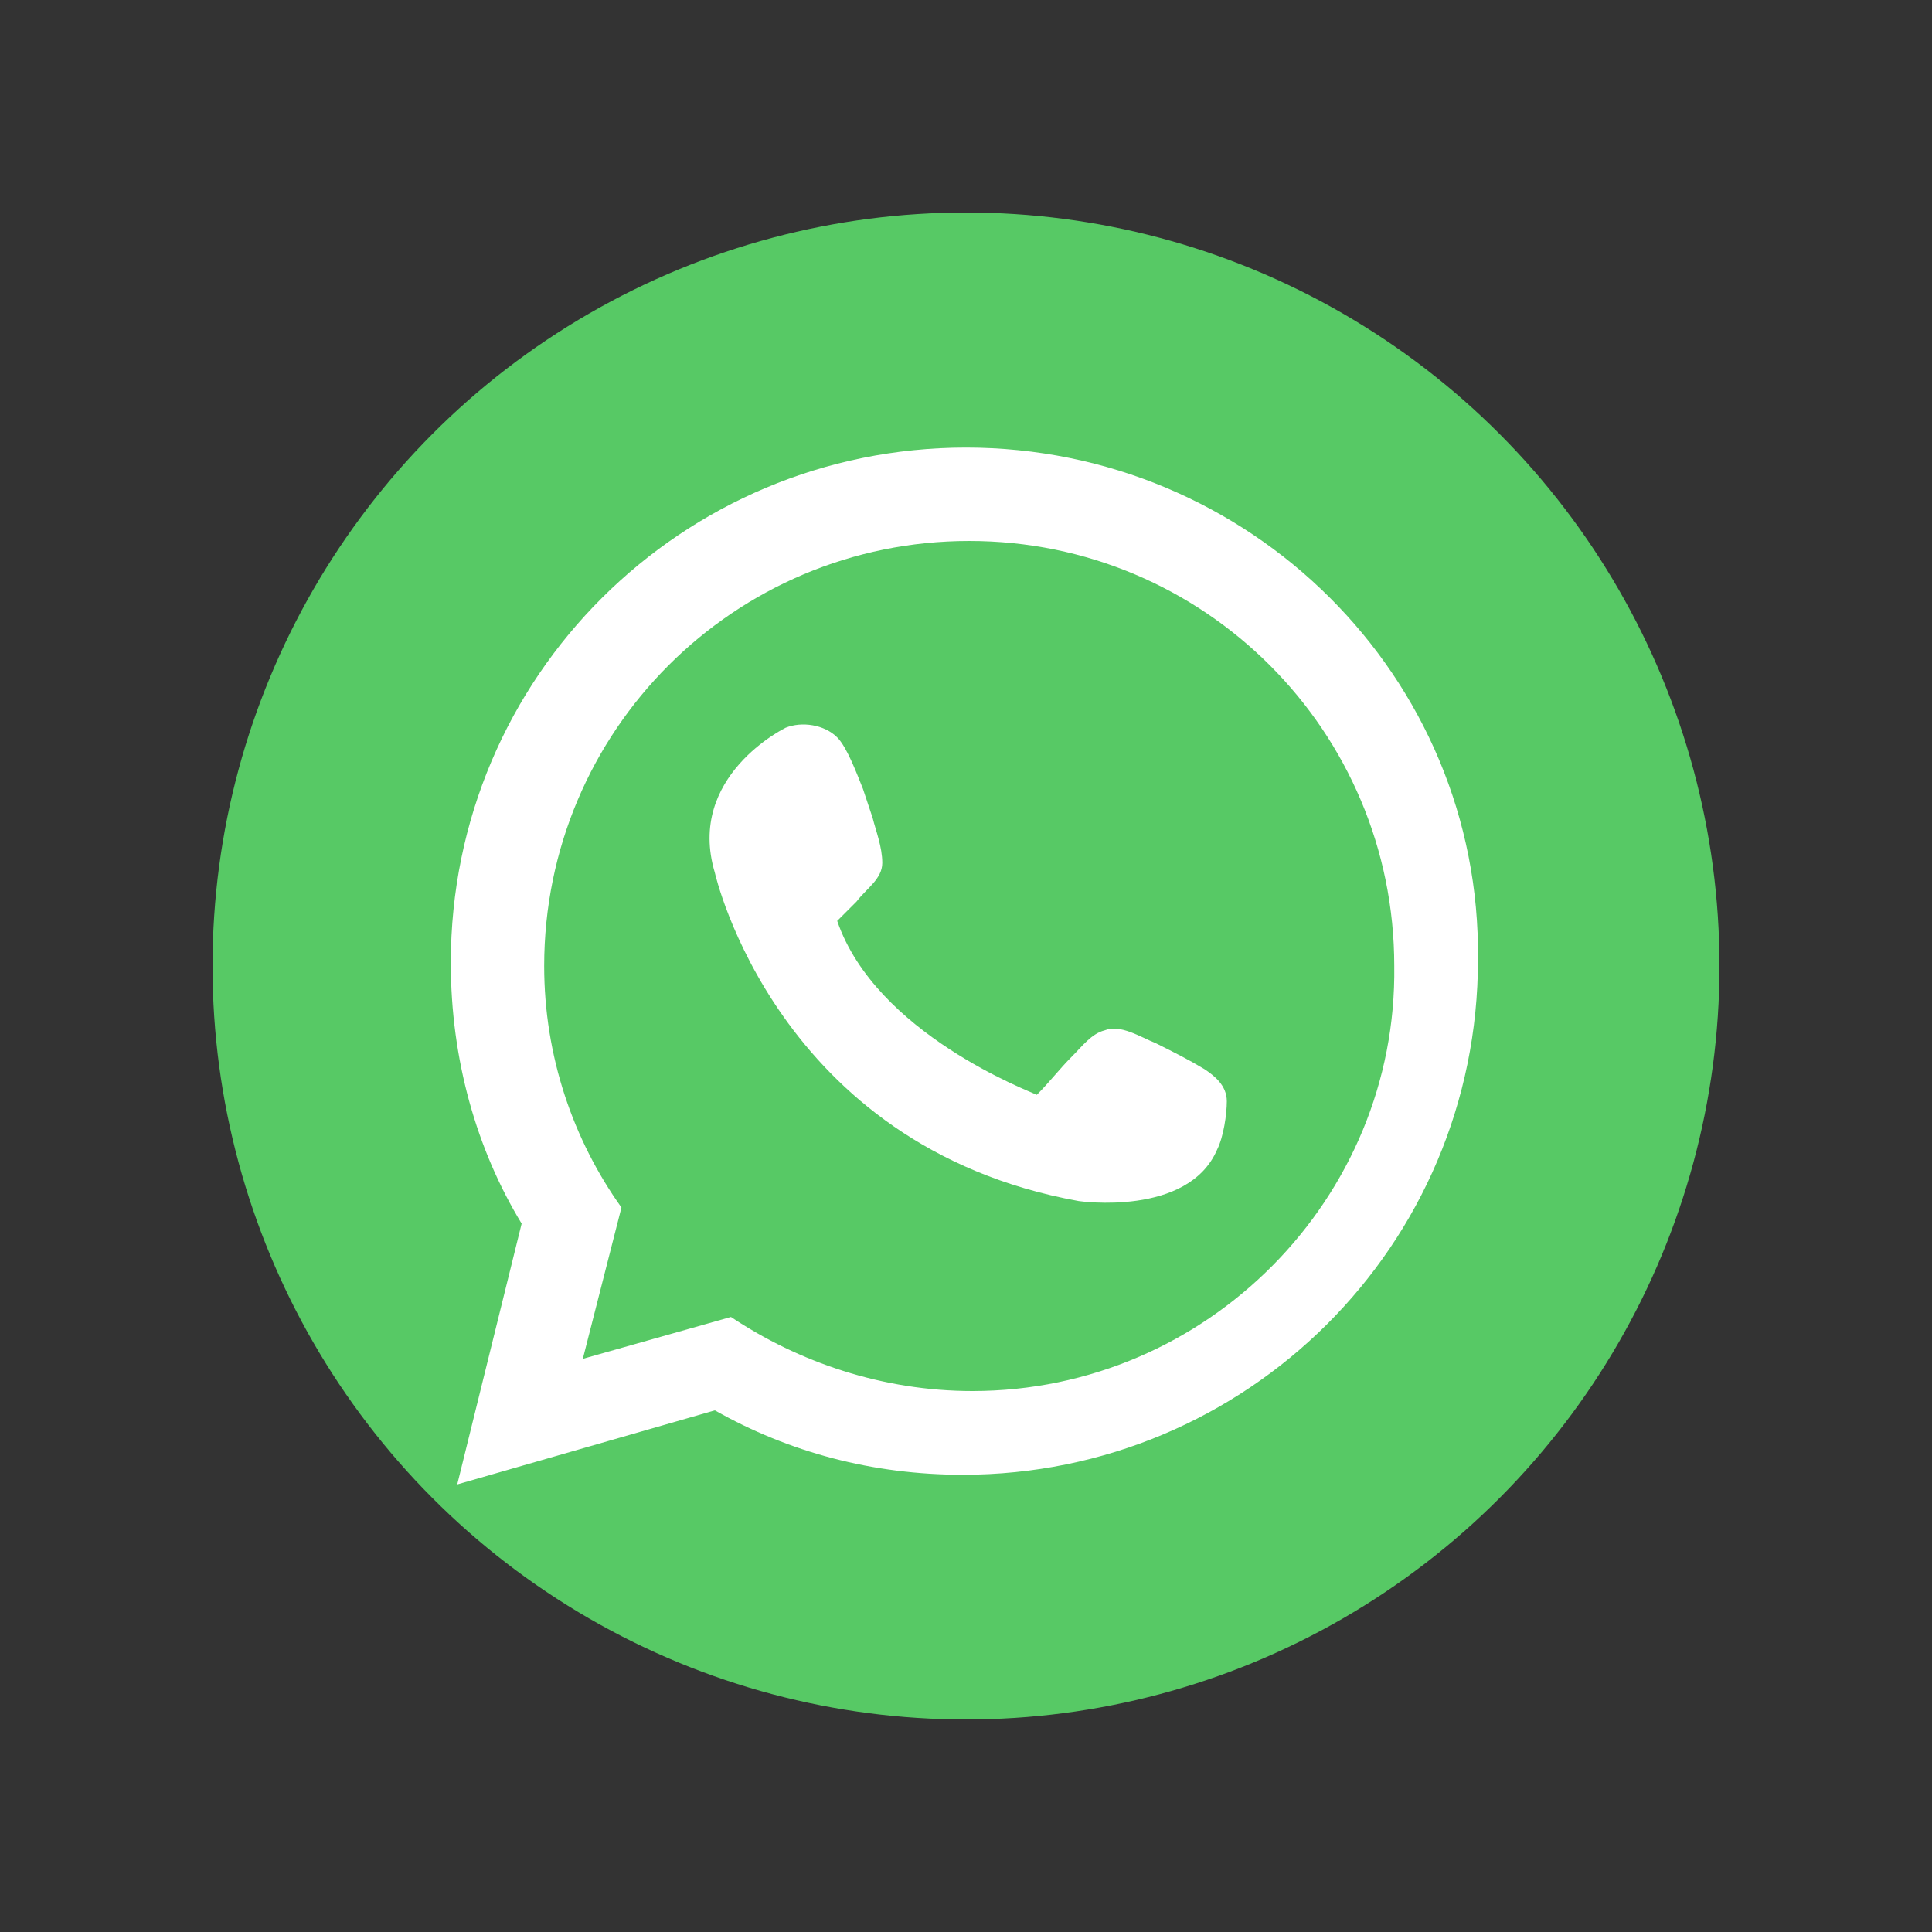 <?xml version="1.0" encoding="utf-8"?>
<!-- Generator: Adobe Illustrator 19.2.0, SVG Export Plug-In . SVG Version: 6.00 Build 0)  -->
<svg version="1.1" id="Layer_1" xmlns="http://www.w3.org/2000/svg" xmlns:xlink="http://www.w3.org/1999/xlink" x="0px" y="0px"
	 viewBox="0 0 60 60" style="enable-background:new 0 0 60 60;" xml:space="preserve">
<rect x="0" y="0" width="60" height="60" fill="#333333" stroke="none"/>
<style type="text/css">
	.st0{fill:#57C965;}
	.st1{fill:#FFFFFF;}
</style>
<circle class="st0" cx="30" cy="30" r="23.4"/>
<g>
	<path class="st1" d="M30,13.9c-8.8,0-16,7.1-16,16c0,3,0.8,5.8,2.2,8.1l-2,8.1l8-2.3c2.3,1.3,4.9,2,7.7,2c8.8,0,16-7.1,16-16
		C46,21,38.8,13.9,30,13.9z M30.2,43.2c-2.8,0-5.4-0.9-7.5-2.3l-4.6,1.3l1.2-4.7c-1.5-2.1-2.4-4.7-2.4-7.5c0-7.3,5.9-13.2,13.2-13.2
		S43.3,22.7,43.3,30C43.4,37.2,37.5,43.2,30.2,43.2z"/>
	<path class="st1" d="M26,28.6c0.2-0.2,0.4-0.4,0.6-0.6c0.3-0.4,0.8-0.7,0.8-1.2s-0.2-1-0.3-1.4c-0.1-0.3-0.2-0.6-0.3-0.9
		c-0.2-0.5-0.5-1.3-0.8-1.6c-0.4-0.4-1.1-0.5-1.6-0.3c0,0-3.1,1.5-2.2,4.5c0,0,1.9,8.5,11.3,10.2c0,0,3.4,0.5,4.3-1.6
		c0.2-0.4,0.3-1.1,0.3-1.5c0-0.5-0.4-0.8-0.7-1c-0.5-0.3-0.9-0.5-1.5-0.8c-0.5-0.2-1.1-0.6-1.6-0.4c-0.4,0.1-0.7,0.5-1,0.8
		c-0.4,0.4-0.7,0.8-1.1,1.2C32,33.9,27.2,32.1,26,28.6z"/>
</g>
</svg>
